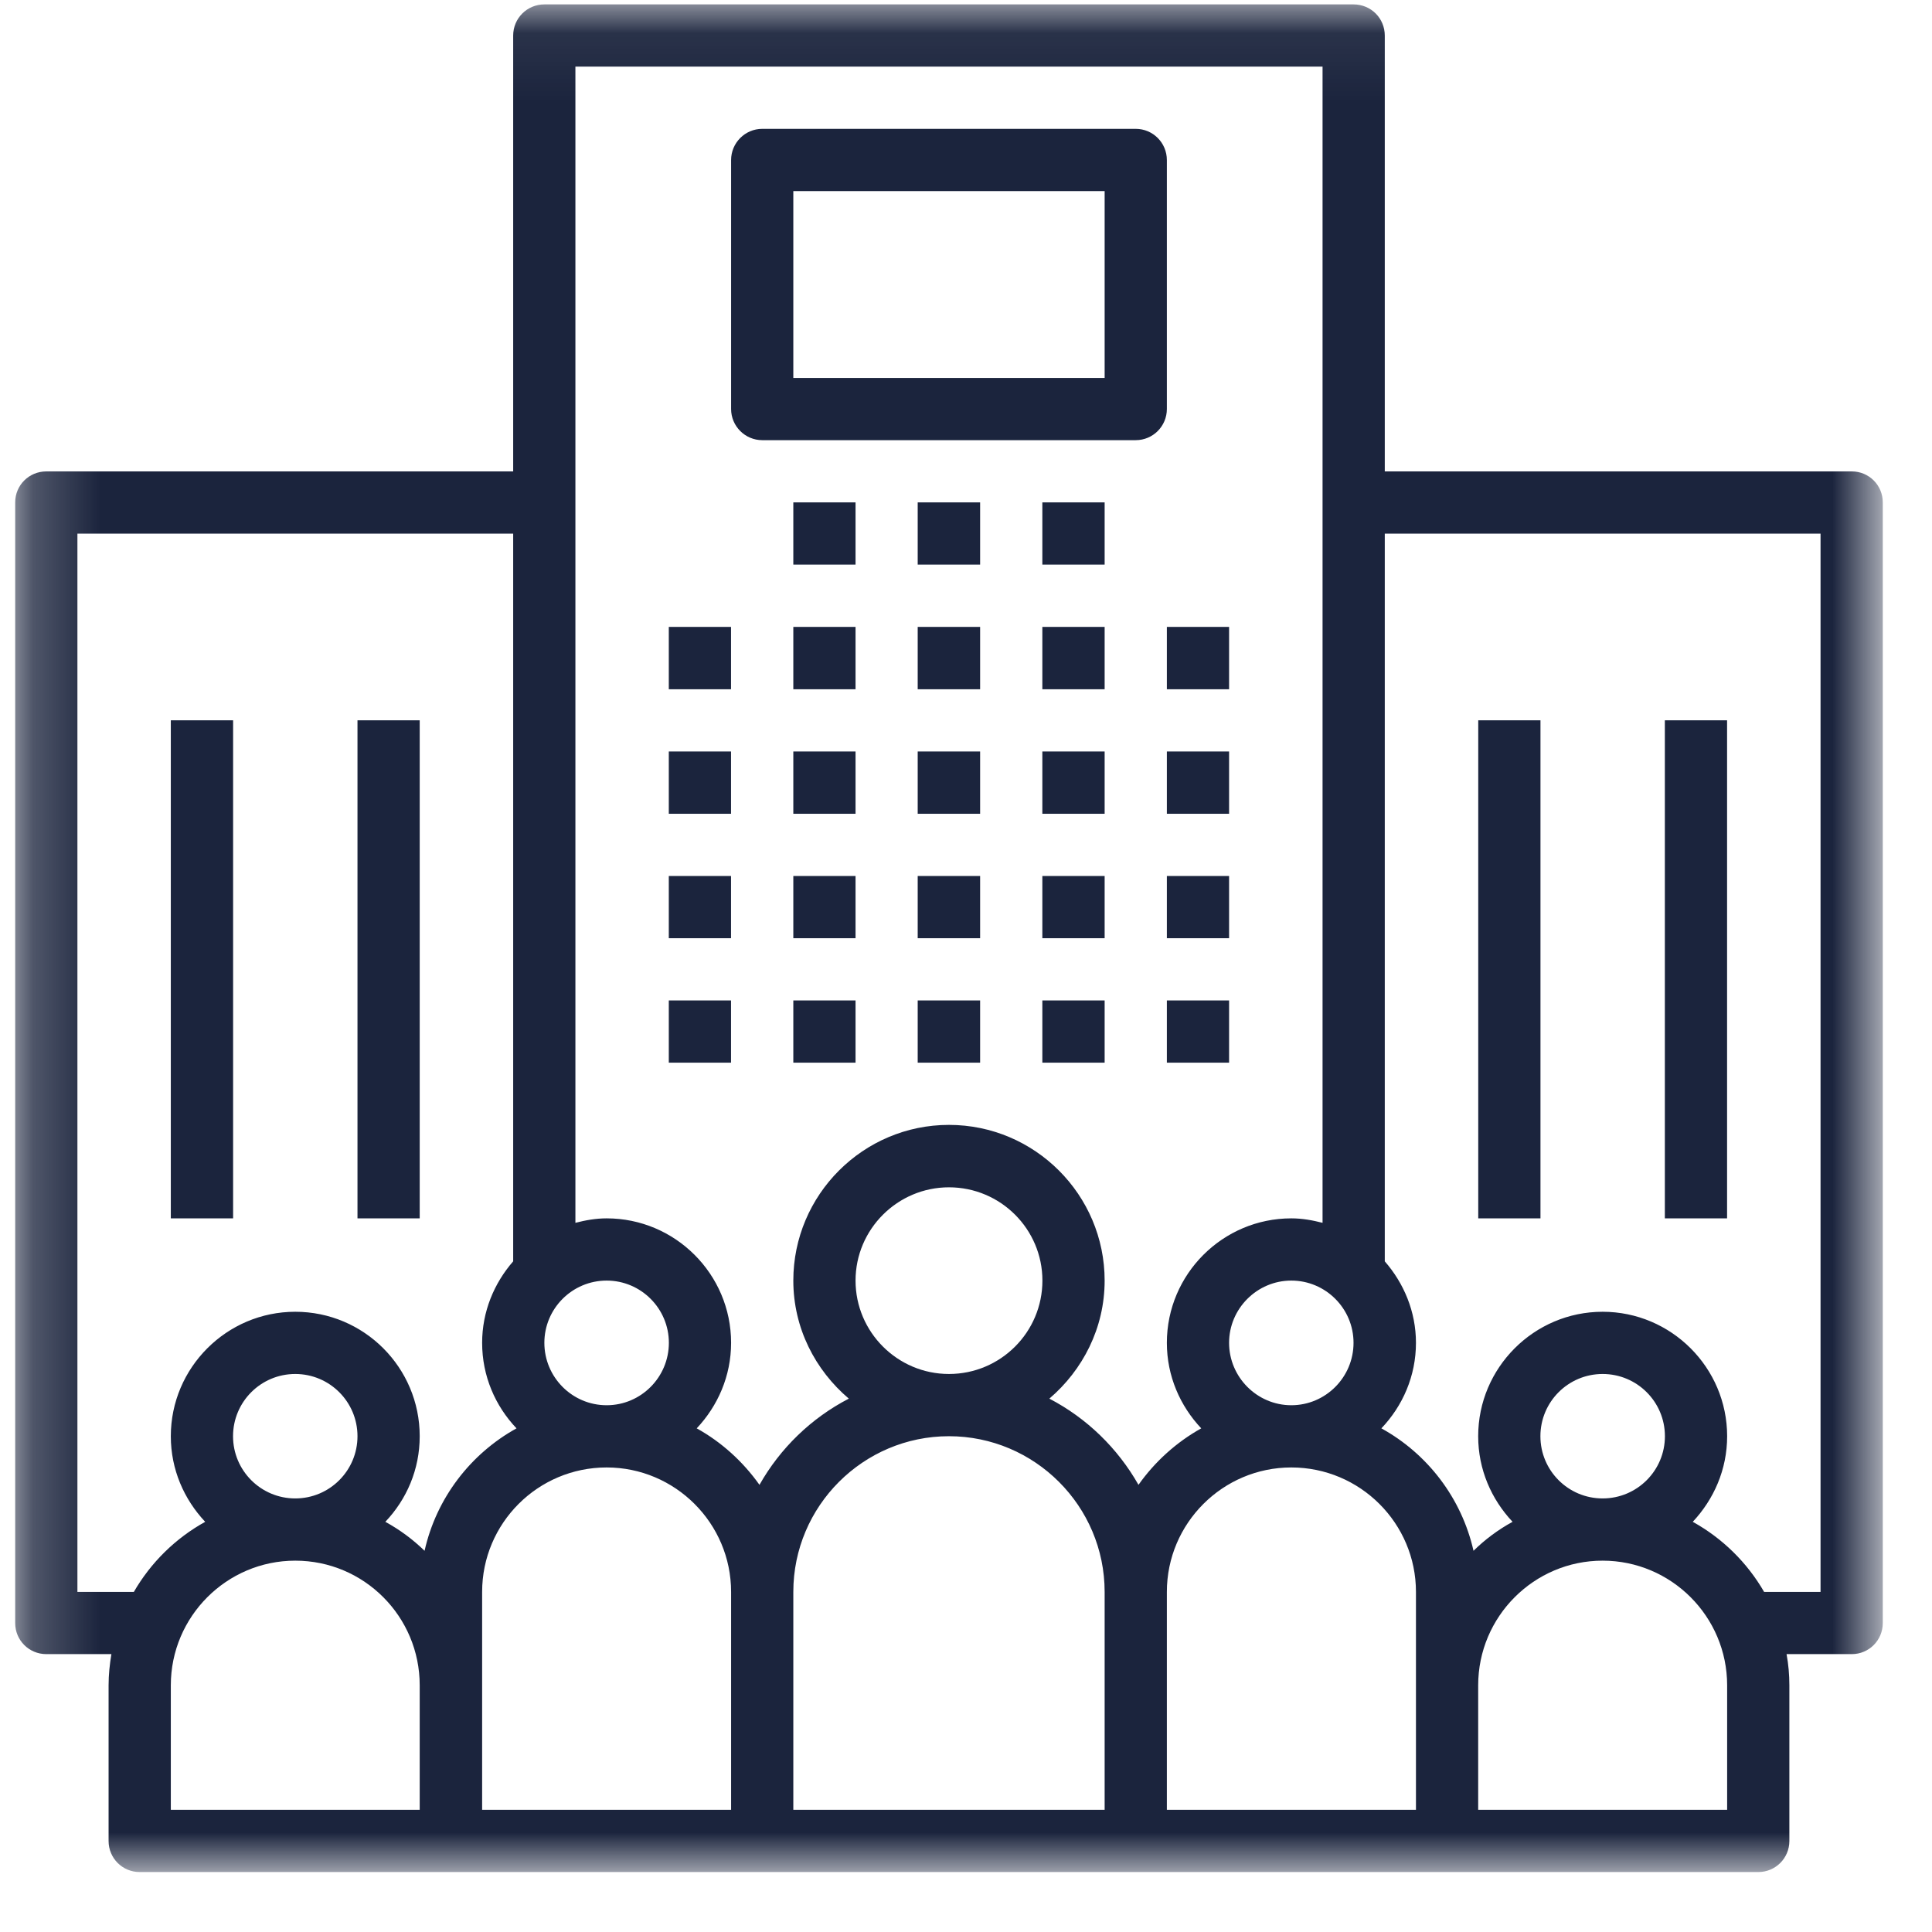 <svg width="29" height="29" viewBox="0 0 29 29" fill="none" xmlns="http://www.w3.org/2000/svg">
<path d="M10.039 9.41H10.973V10.346H10.039V9.41Z" fill="#1B243D"/>
<path d="M10.039 11.28H10.973V12.215H10.039V11.28Z" fill="#1B243D"/>
<path d="M10.039 13.149H10.973V14.083H10.039V13.149Z" fill="#1B243D"/>
<path d="M10.039 15.017H10.973V15.951H10.039V15.017Z" fill="#1B243D"/>
<path d="M11.908 9.41H12.842V10.346H11.908V9.41Z" fill="#1B243D"/>
<path d="M11.908 11.28H12.842V12.215H11.908V11.28Z" fill="#1B243D"/>
<path d="M11.908 13.149H12.842V14.083H11.908V13.149Z" fill="#1B243D"/>
<path d="M11.908 15.017H12.842V15.951H11.908V15.017Z" fill="#1B243D"/>
<path d="M13.775 9.41H14.712V10.346H13.775V9.41Z" fill="#1B243D"/>
<path d="M13.775 11.28H14.712V12.215H13.775V11.28Z" fill="#1B243D"/>
<path d="M13.775 13.149H14.712V14.083H13.775V13.149Z" fill="#1B243D"/>
<path d="M13.775 15.017H14.712V15.951H13.775V15.017Z" fill="#1B243D"/>
<path d="M15.646 9.41H16.581V10.346H15.646V9.41Z" fill="#1B243D"/>
<path d="M11.908 7.541H12.842V8.475H11.908V7.541Z" fill="#1B243D"/>
<path d="M13.775 7.541H14.712V8.475H13.775V7.541Z" fill="#1B243D"/>
<path d="M15.646 7.541H16.581V8.475H15.646V7.541Z" fill="#1B243D"/>
<path d="M15.646 11.28H16.581V12.215H15.646V11.28Z" fill="#1B243D"/>
<path d="M15.646 13.149H16.581V14.083H15.646V13.149Z" fill="#1B243D"/>
<path d="M15.646 15.017H16.581V15.951H15.646V15.017Z" fill="#1B243D"/>
<path d="M17.515 9.41H18.449V10.346H17.515V9.41Z" fill="#1B243D"/>
<path d="M17.515 11.28H18.449V12.215H17.515V11.28Z" fill="#1B243D"/>
<path d="M17.515 13.149H18.449V14.083H17.515V13.149Z" fill="#1B243D"/>
<path d="M17.515 15.017H18.449V15.951H17.515V15.017Z" fill="#1B243D"/>
<mask id="mask0_509_8232" style="mask-type:luminance" maskUnits="userSpaceOnUse" x="0" y="0" width="29" height="29">
<path d="M0.228 0.066H28.219V28.058H0.228V0.066Z" fill="white"/>
</mask>
<g mask="url(#mask0_509_8232)">
<path d="M27.796 7.076H20.786V0.534C20.786 0.273 20.578 0.066 20.317 0.066H8.171C7.913 0.066 7.703 0.273 7.703 0.534V7.076H0.696C0.435 7.076 0.228 7.283 0.228 7.541V24.363C0.228 24.621 0.435 24.829 0.696 24.829H1.672C1.647 24.98 1.63 25.137 1.63 25.297V27.634C1.63 27.892 1.838 28.1 2.096 28.1H26.393C26.651 28.1 26.859 27.892 26.859 27.634V25.297C26.859 25.137 26.845 24.98 26.817 24.829H27.796C28.054 24.829 28.261 24.621 28.261 24.363V7.541C28.261 7.283 28.054 7.076 27.796 7.076ZM20.317 20.156C20.317 20.672 19.899 21.093 19.383 21.093C18.87 21.093 18.449 20.672 18.449 20.156C18.449 19.642 18.87 19.222 19.383 19.222C19.899 19.222 20.317 19.642 20.317 20.156ZM9.106 19.222C9.622 19.222 10.04 19.642 10.04 20.156C10.04 20.672 9.622 21.093 9.106 21.093C8.589 21.093 8.171 20.672 8.171 20.156C8.171 19.642 8.589 19.222 9.106 19.222ZM6.3 27.166H2.564V25.297C2.564 24.265 3.403 23.426 4.432 23.426C5.465 23.426 6.3 24.265 6.3 25.297V27.166ZM3.498 21.558C3.498 21.042 3.916 20.624 4.432 20.624C4.948 20.624 5.366 21.042 5.366 21.558C5.366 22.074 4.948 22.492 4.432 22.492C3.916 22.492 3.498 22.074 3.498 21.558ZM6.373 23.278C6.197 23.107 6 22.961 5.784 22.843C6.104 22.506 6.3 22.058 6.3 21.558C6.3 20.529 5.465 19.69 4.432 19.69C3.403 19.69 2.564 20.529 2.564 21.558C2.564 22.058 2.763 22.506 3.08 22.843C2.634 23.09 2.264 23.454 2.009 23.895H1.162V8.01H7.703V18.933C7.417 19.261 7.237 19.687 7.237 20.156C7.237 20.655 7.434 21.104 7.753 21.44C7.063 21.822 6.55 22.487 6.373 23.278ZM10.974 27.166H7.237V23.895C7.237 22.865 8.073 22.027 9.106 22.027C10.135 22.027 10.974 22.865 10.974 23.895V27.166ZM16.581 27.166H11.908V23.895C11.908 22.607 12.957 21.558 14.244 21.558C15.532 21.558 16.581 22.607 16.581 23.895V27.166ZM12.842 19.222C12.842 18.45 13.473 17.822 14.244 17.822C15.019 17.822 15.647 18.45 15.647 19.222C15.647 19.996 15.019 20.624 14.244 20.624C13.473 20.624 12.842 19.996 12.842 19.222ZM17.089 22.288C16.777 21.738 16.312 21.286 15.751 20.994C16.253 20.565 16.581 19.934 16.581 19.222C16.581 17.934 15.532 16.885 14.244 16.885C12.957 16.885 11.908 17.934 11.908 19.222C11.908 19.934 12.236 20.565 12.741 20.994C12.177 21.286 11.711 21.738 11.4 22.288C11.153 21.94 10.833 21.648 10.458 21.44C10.774 21.104 10.974 20.655 10.974 20.156C10.974 19.126 10.135 18.288 9.106 18.288C8.943 18.288 8.789 18.316 8.637 18.355V1H19.852V18.355C19.7 18.316 19.546 18.288 19.383 18.288C18.354 18.288 17.515 19.126 17.515 20.156C17.515 20.655 17.714 21.104 18.031 21.44C17.658 21.648 17.335 21.94 17.089 22.288ZM21.254 25.297V27.166H17.515V23.895C17.515 22.865 18.354 22.027 19.383 22.027C20.416 22.027 21.254 22.865 21.254 23.895V25.297ZM25.925 27.166H22.188V25.297C22.188 24.265 23.027 23.426 24.056 23.426C25.086 23.426 25.925 24.265 25.925 25.297V27.166ZM23.122 21.558C23.122 21.042 23.54 20.624 24.056 20.624C24.573 20.624 24.991 21.042 24.991 21.558C24.991 22.074 24.573 22.492 24.056 22.492C23.54 22.492 23.122 22.074 23.122 21.558ZM27.327 23.895H26.48C26.225 23.454 25.855 23.09 25.409 22.843C25.725 22.506 25.925 22.058 25.925 21.558C25.925 20.529 25.086 19.69 24.056 19.69C23.027 19.69 22.188 20.529 22.188 21.558C22.188 22.058 22.387 22.506 22.704 22.843C22.488 22.961 22.292 23.107 22.118 23.278C21.939 22.487 21.428 21.822 20.735 21.44C21.055 21.104 21.254 20.655 21.254 20.156C21.254 19.687 21.072 19.261 20.786 18.933V8.01H27.327V23.895Z" fill="#1B243D"/>
</g>
<path d="M22.189 10.812H23.123V18.288H22.189V10.812Z" fill="#1B243D"/>
<path d="M24.99 10.812H25.924V18.288H24.99V10.812Z" fill="#1B243D"/>
<path d="M2.564 10.812H3.499V18.288H2.564V10.812Z" fill="#1B243D"/>
<path d="M5.366 10.812H6.3V18.288H5.366V10.812Z" fill="#1B243D"/>
<path d="M11.442 6.607H17.047C17.307 6.607 17.515 6.397 17.515 6.139V2.403C17.515 2.144 17.307 1.934 17.047 1.934H11.442C11.184 1.934 10.974 2.144 10.974 2.403V6.139C10.974 6.397 11.184 6.607 11.442 6.607ZM11.908 2.868H16.581V5.673H11.908V2.868Z" fill="#1B243D"/>
</svg>
